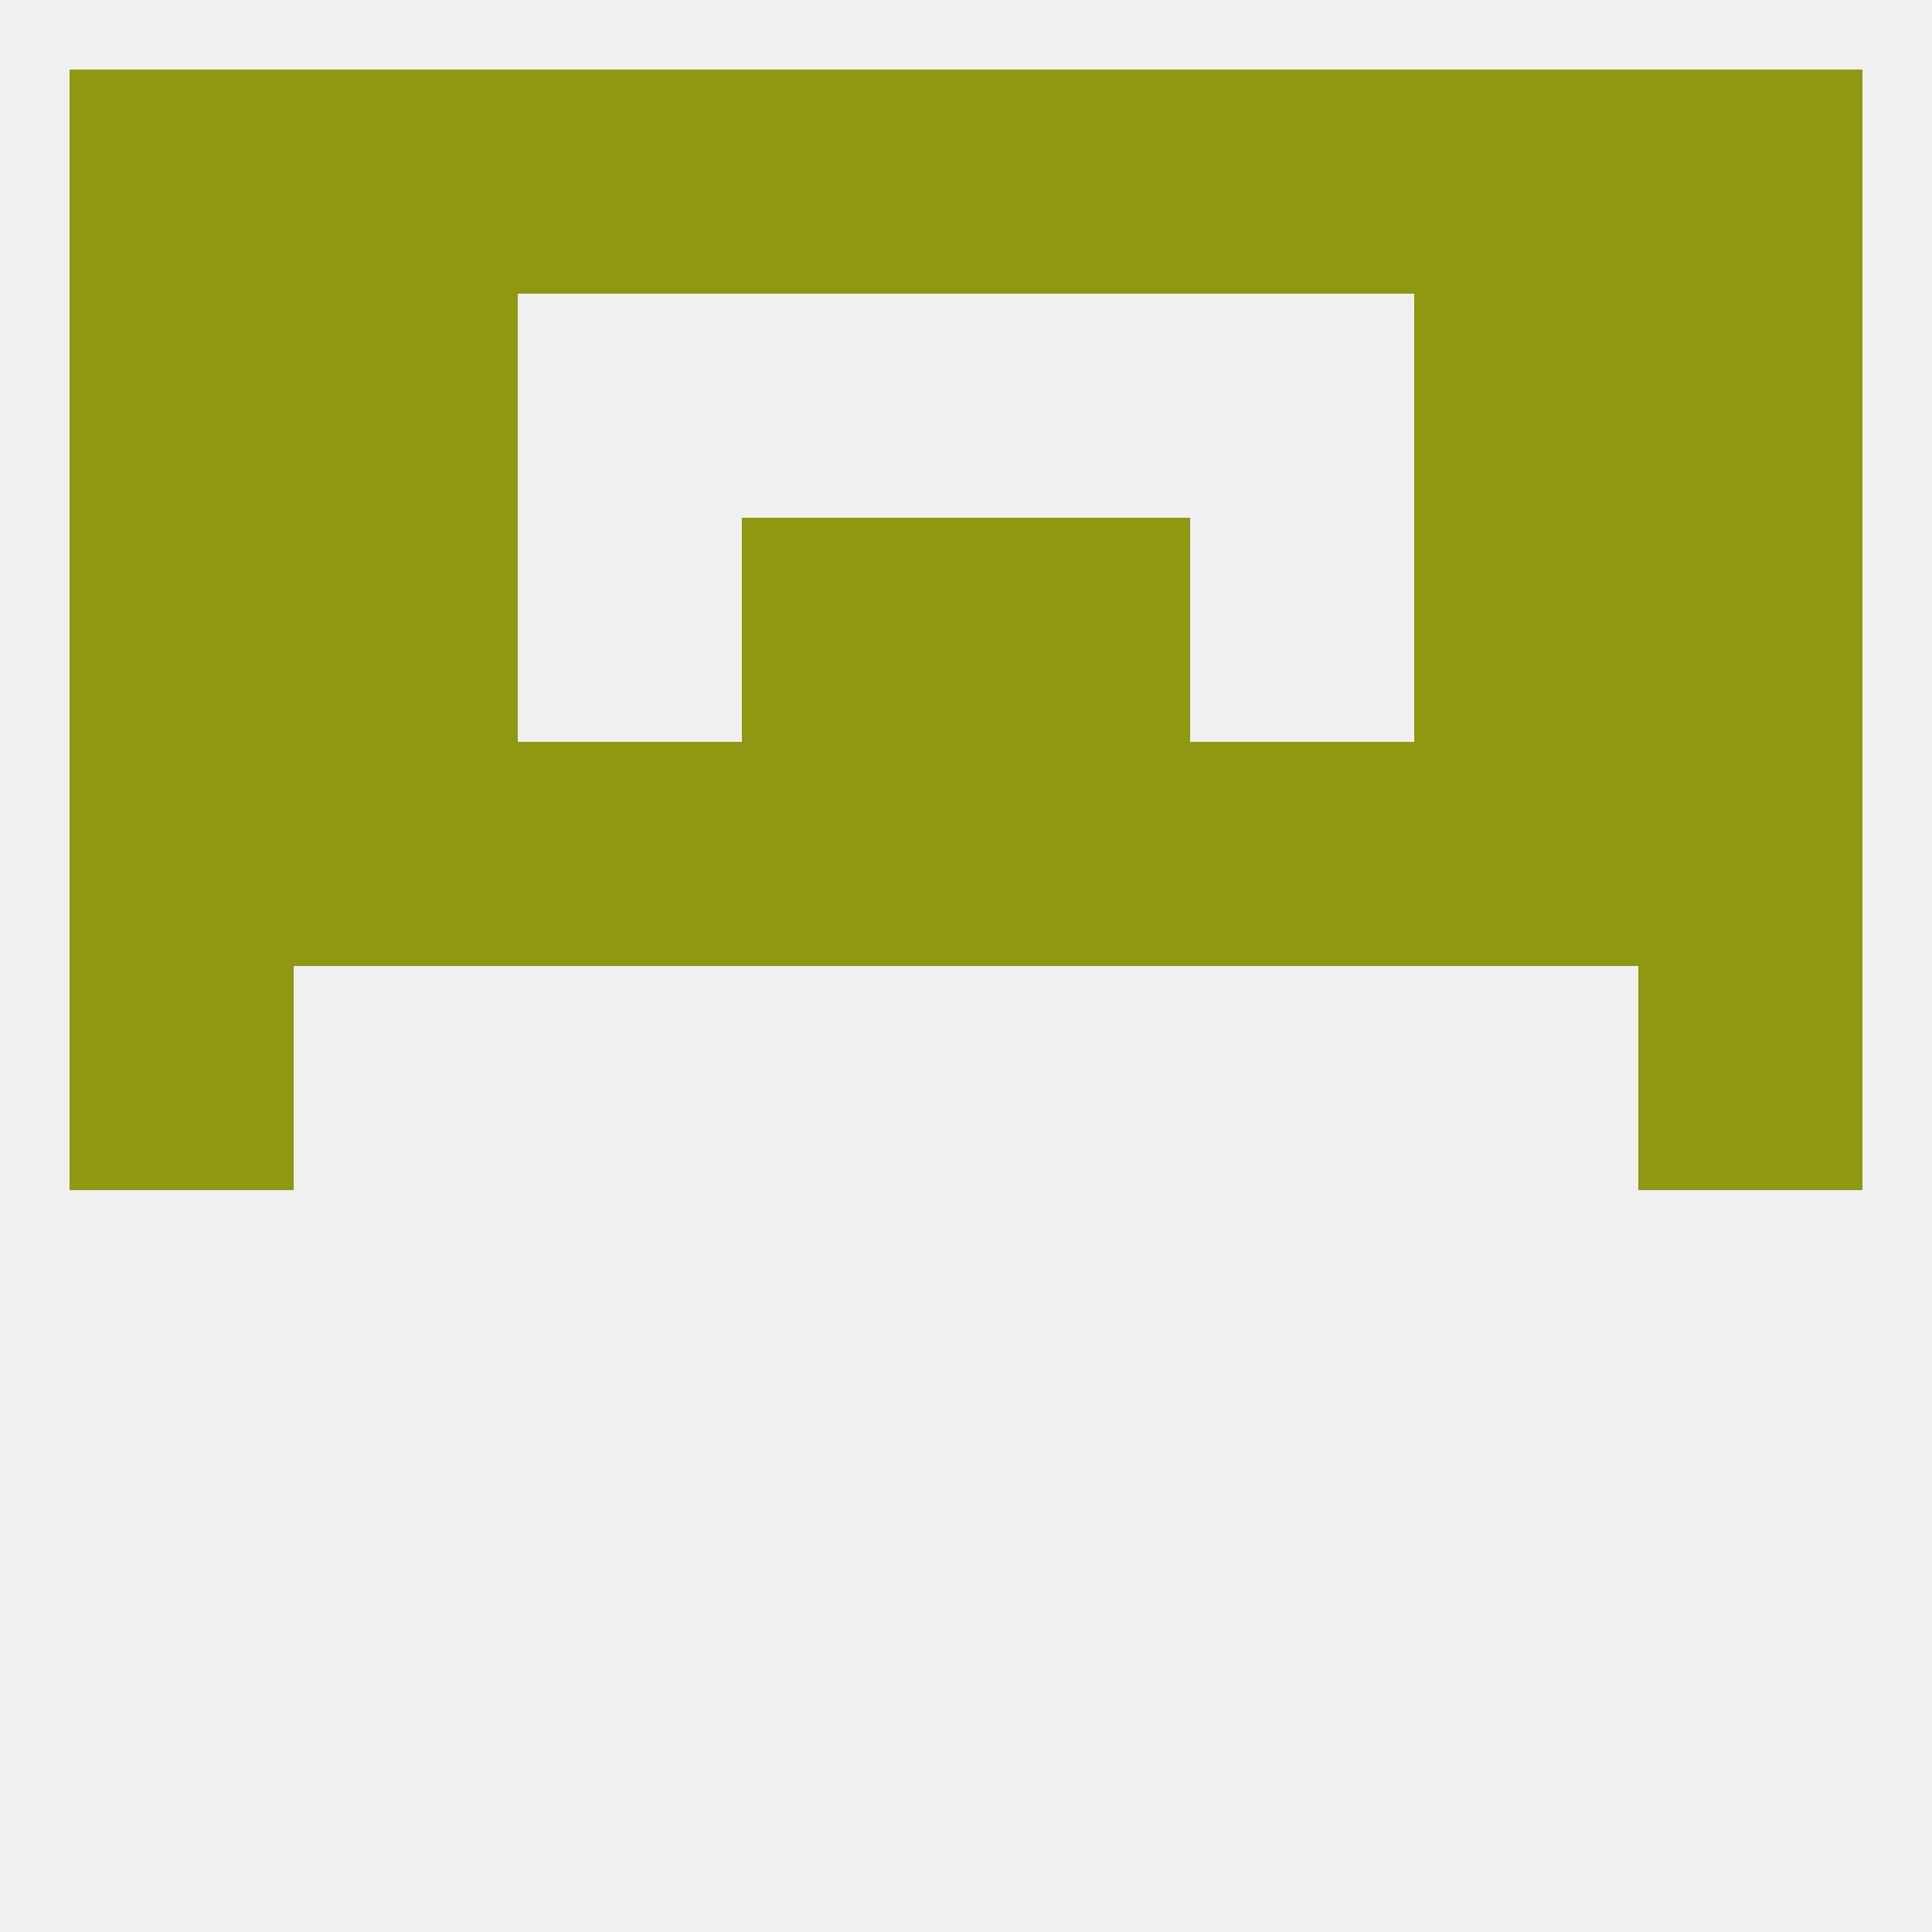 
<!--   <?xml version="1.0"?> -->
<svg version="1.1" baseprofile="full" xmlns="http://www.w3.org/2000/svg" xmlns:xlink="http://www.w3.org/1999/xlink" xmlns:ev="http://www.w3.org/2001/xml-events" width="250" height="250" viewBox="0 0 250 250" >
	<rect width="100%" height="100%" fill="rgba(240,240,240,255)"/>

	<rect x="212" y="67" width="29" height="29" fill="rgba(144,151,16,255)"/>
	<rect x="96" y="67" width="29" height="29" fill="rgba(144,151,16,255)"/>
	<rect x="125" y="67" width="29" height="29" fill="rgba(144,151,16,255)"/>
	<rect x="38" y="67" width="29" height="29" fill="rgba(144,151,16,255)"/>
	<rect x="183" y="67" width="29" height="29" fill="rgba(144,151,16,255)"/>
	<rect x="9" y="67" width="29" height="29" fill="rgba(144,151,16,255)"/>
	<rect x="9" y="38" width="29" height="29" fill="rgba(144,151,16,255)"/>
	<rect x="212" y="38" width="29" height="29" fill="rgba(144,151,16,255)"/>
	<rect x="38" y="38" width="29" height="29" fill="rgba(144,151,16,255)"/>
	<rect x="183" y="38" width="29" height="29" fill="rgba(144,151,16,255)"/>
	<rect x="125" y="9" width="29" height="29" fill="rgba(144,151,16,255)"/>
	<rect x="38" y="9" width="29" height="29" fill="rgba(144,151,16,255)"/>
	<rect x="183" y="9" width="29" height="29" fill="rgba(144,151,16,255)"/>
	<rect x="67" y="9" width="29" height="29" fill="rgba(144,151,16,255)"/>
	<rect x="154" y="9" width="29" height="29" fill="rgba(144,151,16,255)"/>
	<rect x="9" y="9" width="29" height="29" fill="rgba(144,151,16,255)"/>
	<rect x="212" y="9" width="29" height="29" fill="rgba(144,151,16,255)"/>
	<rect x="96" y="9" width="29" height="29" fill="rgba(144,151,16,255)"/>
	<rect x="212" y="125" width="29" height="29" fill="rgba(144,151,16,255)"/>
	<rect x="9" y="125" width="29" height="29" fill="rgba(144,151,16,255)"/>
	<rect x="212" y="96" width="29" height="29" fill="rgba(144,151,16,255)"/>
	<rect x="96" y="96" width="29" height="29" fill="rgba(144,151,16,255)"/>
	<rect x="125" y="96" width="29" height="29" fill="rgba(144,151,16,255)"/>
	<rect x="67" y="96" width="29" height="29" fill="rgba(144,151,16,255)"/>
	<rect x="154" y="96" width="29" height="29" fill="rgba(144,151,16,255)"/>
	<rect x="38" y="96" width="29" height="29" fill="rgba(144,151,16,255)"/>
	<rect x="183" y="96" width="29" height="29" fill="rgba(144,151,16,255)"/>
	<rect x="9" y="96" width="29" height="29" fill="rgba(144,151,16,255)"/>
</svg>